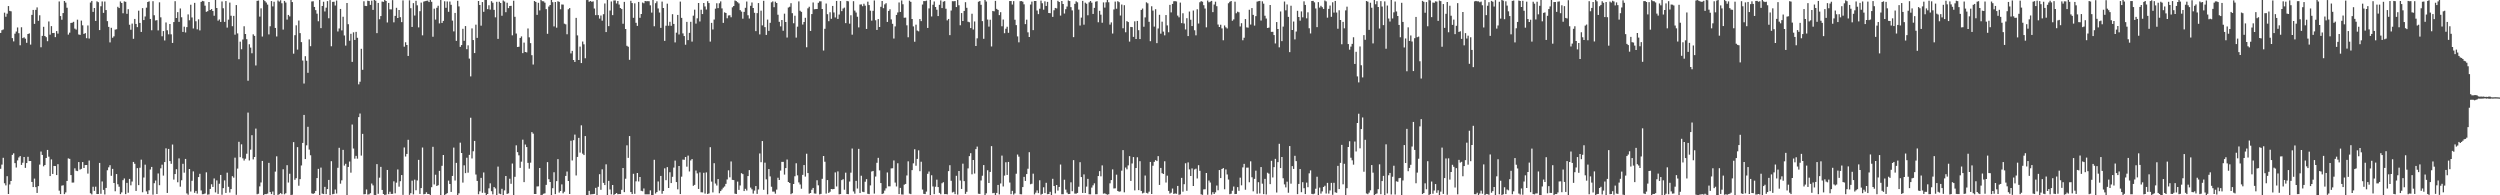 <?xml version="1.0" encoding="UTF-8"?>
<svg xmlns="http://www.w3.org/2000/svg" width="1920" height="150">
  <path d="M0 25.275h1v104.351H0zM1 23.172h1v103.247H1zM2 22.613h1v98.591H2zM3 9.718h1v131.017H3zM4 12.868h1v129.542H4zM5 10.497h1v124.846H5zM6 4.635h1v144.362H6zM7 8.367h1v133.292H7zM8 8.683h1v130.305H8zM9 29.287h1v89.639H9zM10 31.803h1v85.976H10zM11 25.837h1v99.465H11zM12 24.221h1v104.430H12zM13 21.106h1v102.102H13zM14 25.485h1v95.426H14zM15 34.741h1v85.114H15zM16 20.931h1v105.722H16zM17 29.289h1v95.697H17zM18 28.647h1v91.922H18zM19 29.697h1v99.219H19zM20 32.879h1v92.355H20zM21 26.090h1v94.313H21zM22 25.630h1v98.055H22zM23 34.277h1v89.346H23zM24 11.428h1v128.318H24zM25 7.604h1v136.084H25zM26 18.309h1v118.845H26zM27 7.593h1v136.119H27zM28 5.688h1v142.465H28zM29 15.958h1v127.002H29zM30 11.706h1v114.731H30zM31 36.319h1v80.066H31zM32 27.524h1v91.440H32zM33 20.604h1v107.144H33zM34 27.645h1v99.066H34zM35 28.545h1v92.820H35zM36 31.619h1v83.545H36zM37 16.505h1v103.826H37zM38 26.630h1v108.588H38zM39 20.087h1v102.350H39zM40 25.390h1v108.167H40zM41 25.276h1v102.173H41zM42 28.528h1v99.027H42zM43 23.855h1v110.596H43zM44 25.828h1v100.266H44zM45 1.128h1v145.284H45zM46 12.339h1v136.709H46zM47 15.138h1v127.447H47zM48 10.038h1v132.253H48zM49 0.755h1v148.333H49zM50 1.989h1v145.749H50zM51 5.951h1v133.001H51zM52 26.593h1v95.063H52zM53 25.100h1v96.924H53zM54 17.620h1v116.818H54zM55 17.429h1v122.832H55zM56 16.736h1v123.447H56zM57 21.975h1v107.298H57zM58 22.743h1v108.367H58zM59 15.097h1v116.313H59zM60 26.456h1v98.032H60zM61 26.753h1v103.478H61zM62 15.836h1v113.837H62zM63 19.468h1v104.997H63zM64 26.083h1v102.948H64zM65 25.441h1v101.306H65zM66 29.347h1v97.366H66zM67 19.571h1v113.760H67zM68 29.594h1v93.718H68zM69 1.968h1v146.454H69zM70 0.733h1v148.550H70zM71 9.129h1v134.264H71zM72 6.121h1v140.448H72zM73 16.056h1v127.324H73zM74 1.031h1v147.986H74zM75 1.682h1v147.301H75zM76 23.112h1v102.034H76zM77 4.821h1v144.013H77zM78 1.125h1v138.243H78zM79 9.906h1v135.937H79zM80 1.163h1v148.166H80zM81 7.731h1v136.624H81zM82 16.238h1v114.530H82zM83 20.650h1v107.869H83zM84 32.548h1v94.332H84zM85 21.368h1v113.645H85zM86 28.957h1v100.713H86zM87 27.905h1v112.615H87zM88 22.748h1v124.159H88zM89 22.485h1v111.210H89zM90 5.216h1v136.285H90zM91 6.194h1v137.239H91zM92 1.132h1v147.962H92zM93 2.311h1v145.471H93zM94 10.208h1v128.180H94zM95 1.091h1v135.983H95zM96 1.364h1v147.712H96zM97 10.593h1v129.873H97zM98 7.069h1v140.952H98zM99 19.009h1v118.387H99zM100 22.847h1v119.487H100zM101 18.115h1v121.311H101zM102 29.812h1v94.577H102zM103 14.522h1v111.265H103zM104 18.405h1v128.252H104zM105 20.842h1v108.308H105zM106 8.187h1v134.004H106zM107 17.612h1v111.219H107zM108 24.521h1v98.107H108zM109 6.265h1v141.416H109zM110 15.419h1v120.918H110zM111 12.631h1v113.816H111zM112 5.896h1v141.105H112zM113 1.530h1v147.530H113zM114 1.038h1v145.064H114zM115 14.561h1v115.660H115zM116 23.253h1v104.934H116zM117 0.908h1v148.598H117zM118 11.721h1v129.001H118zM119 15.706h1v122.943H119zM120 15.455h1v133.544H120zM121 23.369h1v109.853H121zM122 1.805h1v140.413H122zM123 13.327h1v115.956H123zM124 27.858h1v98.614H124zM125 23.882h1v110.997H125zM126 31.065h1v93.415H126zM127 17.258h1v96.677H127zM128 23.239h1v124.937H128zM129 26.371h1v87.986H129zM130 18.441h1v105.236H130zM131 26.367h1v99.422H131zM132 32.960h1v78.060H132zM133 16.922h1v121.022H133zM134 0.896h1v132.780H134zM135 13.844h1v116.084H135zM136 9.321h1v130.634H136zM137 16.814h1v104.811H137zM138 6.518h1v136.844H138zM139 13.283h1v125.164H139zM140 24.535h1v101.258H140zM141 20.493h1v112.095H141zM142 24.934h1v97.105H142zM143 20.860h1v127.666H143zM144 11.051h1v138.507H144zM145 15.576h1v114.201H145zM146 3.626h1v143.484H146zM147 13.410h1v125.470H147zM148 21.859h1v109.784H148zM149 2.205h1v145.849H149zM150 16.353h1v130.304H150zM151 22.551h1v126.148H151zM152 14.837h1v121.136H152zM153 23.341h1v110.118H153zM154 1.466h1v144.832H154zM155 0.662h1v148.526H155zM156 0.954h1v148.154H156zM157 4.374h1v144.206H157zM158 9.064h1v123.277H158zM159 8.603h1v140.917H159zM160 1.550h1v147.726H160zM161 7.675h1v137.425H161zM162 6.945h1v134.571H162zM163 8.438h1v135.150H163zM164 12.066h1v124.971H164zM165 -0.048h1v147.812H165zM166 6.142h1v132.383H166zM167 15.868h1v133.019H167zM168 14.930h1v126.179H168zM169 16.851h1v117.494H169zM170 1.143h1v148.427H170zM171 6.341h1v138.143H171zM172 16.773h1v121.753H172zM173 0.802h1v147.348H173zM174 21.212h1v111.411H174zM175 15.086h1v128.374H175zM176 1.998h1v145.894H176zM177 12.105h1v133.107H177zM178 20.114h1v115.230H178zM179 12.192h1v124.269H179zM180 26.643h1v94.444H180zM181 3.897h1v145.696H181zM182 25.652h1v103.840H182zM183 45.467h1v63.431H183zM184 31.985h1v88.754H184zM185 37.836h1v72.989H185zM186 30.358h1v91.220H186zM187 20.159h1v103.124H187zM188 26.094h1v95.790H188zM189 30.095h1v87.984H189zM190 62.011h1v24.477H190zM191 33.986h1v89.260H191zM192 36.537h1v78.425H192zM193 40.919h1v62.899H193zM194 26.377h1v96.035H194zM195 27.566h1v93.028H195zM196 50.288h1v48.493H196zM197 0.688h1v148.519H197zM198 0.435h1v148.366H198zM199 12.735h1v130.400H199zM200 6.401h1v133.747H200zM201 28.048h1v95.552H201zM202 -0.816h1v151.018H202zM203 0.876h1v148.152H203zM204 1.964h1v147.154H204zM205 3.512h1v145.176H205zM206 26.420h1v98.653H206zM207 20.158h1v127.357H207zM208 0.807h1v148.268H208zM209 4.938h1v142.182H209zM210 1.328h1v149.063H210zM211 21.466h1v110.319H211zM212 27.990h1v92.086H212zM213 0.333h1v149.382H213zM214 1.216h1v147.948H214zM215 0.209h1v148.051H215zM216 2.491h1v146.660H216zM217 22.755h1v107.239H217zM218 0.713h1v148.522H218zM219 1.958h1v146.472H219zM220 15.034h1v111.822H220zM221 11.464h1v128.741H221zM222 12.616h1v120.797H222zM223 -0.530h1v152.607H223zM224 1.592h1v147.985H224zM225 41.204h1v67.935H225zM226 27.030h1v111.042H226zM227 19.480h1v117.402H227zM228 38.081h1v74.900H228zM229 15.767h1v126.889H229zM230 25.446h1v112.129H230zM231 32.356h1v94.714H231zM232 46.475h1v63.294H232zM233 64.131h1v24.160H233zM234 43.185h1v78.955H234zM235 46.630h1v64.981H235zM236 55.916h1v41.451H236zM237 30.253h1v84.656H237zM238 35.456h1v83.766H238zM239 1.105h1v147.426H239zM240 0.963h1v147.982H240zM241 5.309h1v143.082H241zM242 7.770h1v138.843H242zM243 10.488h1v126.272H243zM244 16.307h1v113.390H244zM245 -0.449h1v152.471H245zM246 21.624h1v107.076H246zM247 4.608h1v144.055H247zM248 1.314h1v147.710H248zM249 8.804h1v134.714H249zM250 5.883h1v143.191H250zM251 0.878h1v144.322H251zM252 14.008h1v124.156H252zM253 0.093h1v149.850H253zM254 35.525h1v88.268H254zM255 1.423h1v147.784H255zM256 1.307h1v147.571H256zM257 4.225h1v141.360H257zM258 0.414h1v148.200H258zM259 24.167h1v104.722H259zM260 21.865h1v91.622H260zM261 6.875h1v134.189H261zM262 23.348h1v115.141H262zM263 12.875h1v102.207H263zM264 27.237h1v99.970H264zM265 35.020h1v90.794H265zM266 2.289h1v147.591H266zM267 18.568h1v109.621H267zM268 31.286h1v92.792H268zM269 25.978h1v106.620H269zM270 47.514h1v48.108H270zM271 24.842h1v89.241H271zM272 30.690h1v91.153H272zM273 24.475h1v95.233H273zM274 29.013h1v92.856H274zM275 64.773h1v25.206H275zM276 62.797h1v24.413H276zM277 37.485h1v82.005H277zM278 53.620h1v49.175H278zM279 0.991h1v148.262H279zM280 4.529h1v144.588H280zM281 4.672h1v140.851H281zM282 0.566h1v148.873H282zM283 0.832h1v148.418H283zM284 3.750h1v144.608H284zM285 0.498h1v140.479H285zM286 7.561h1v134.850H286zM287 -0.337h1v150.041H287zM288 0.496h1v149.767H288zM289 25.422h1v100.637H289zM290 2.259h1v146.556H290zM291 14.781h1v121.674H291zM292 12.355h1v115.822H292zM293 1.193h1v144.657H293zM294 1.454h1v147.519H294zM295 -0.274h1v150.374H295zM296 0.747h1v148.688H296zM297 17.237h1v113.297H297zM298 2.258h1v146.842H298zM299 7.156h1v140.094H299zM300 7.217h1v141.721H300zM301 0.116h1v148.779H301zM302 17.157h1v122.096H302zM303 12.201h1v136.302H303zM304 6.004h1v134.260H304zM305 13.840h1v116.295H305zM306 7.685h1v135.653H306zM307 13.211h1v125.952H307zM308 17.013h1v117.419H308zM309 0.284h1v149.388H309zM310 35.859h1v77.415H310zM311 32.475h1v87.738H311zM312 34.572h1v83.667H312zM313 42.949h1v64.401H313zM314 0.248h1v149.408H314zM315 6.303h1v142.084H315zM316 20.689h1v118.071H316zM317 2.410h1v146.878H317zM318 11.903h1v126.082H318zM319 0.611h1v145.499H319zM320 4.108h1v134.506H320zM321 21.038h1v101.726H321zM322 8.585h1v140.341H322zM323 1.977h1v142.465H323zM324 27.149h1v86.152H324zM325 1.236h1v147.995H325zM326 0.886h1v148.077H326zM327 0.611h1v147.058H327zM328 0.450h1v148.512H328zM329 1.608h1v147.381H329zM330 -0.646h1v150.965H330zM331 1.367h1v142.395H331zM332 28.191h1v84.571H332zM333 6.657h1v134.997H333zM334 15.050h1v119.120H334zM335 6.008h1v136.841H335zM336 4.390h1v137.852H336zM337 17.978h1v113.246H337zM338 -0.140h1v150.049H338zM339 17.617h1v109.740H339zM340 16.039h1v102.995H340zM341 0.956h1v149.181H341zM342 5.989h1v143.112H342zM343 1.115h1v147.207H343zM344 9.053h1v129.637H344zM345 1.196h1v140.115H345zM346 3.677h1v143.719H346zM347 15.800h1v119.326H347zM348 24.096h1v89.239H348zM349 9.932h1v128.696H349zM350 31.364h1v93.730H350zM351 0.623h1v150.108H351zM352 4.916h1v143.574H352zM353 35.999h1v73.592H353zM354 34.605h1v82.883H354zM355 22.110h1v118.127H355zM356 31.312h1v95.670H356zM357 20.025h1v112.932H357zM358 37.802h1v83.327H358zM359 34.823h1v97.805H359zM360 45.002h1v73.927H360zM361 58.659h1v31.770H361zM362 21.831h1v99.879H362zM363 30.795h1v85.355H363zM364 40.734h1v67.515H364zM365 18.962h1v115.059H365zM366 29.074h1v109.863H366zM367 0.791h1v148.399H367zM368 3.820h1v143.132H368zM369 19.707h1v116.883H369zM370 1.593h1v146.483H370zM371 9.085h1v123.350H371zM372 -0.172h1v148.224H372zM373 -0.639h1v151.136H373zM374 7.028h1v141.949H374zM375 4.059h1v140.559H375zM376 7.359h1v133.448H376zM377 0.923h1v145.943H377zM378 2.124h1v147.155H378zM379 7.588h1v136.067H379zM380 13.326h1v131.436H380zM381 1.376h1v149.031H381zM382 29.825h1v98.129H382zM383 1.349h1v147.335H383zM384 2.291h1v146.866H384zM385 12.067h1v132.951H385zM386 0.349h1v149.927H386zM387 1.201h1v145.046H387zM388 9.375h1v125.797H388zM389 2.093h1v146.849H389zM390 6.268h1v142.221H390zM391 4.618h1v132.668H391zM392 4.458h1v136.725H392zM393 27.137h1v98.456H393zM394 0.586h1v151.440H394zM395 12.910h1v122.886H395zM396 25.768h1v85.827H396zM397 36.115h1v80.704H397zM398 35.906h1v83.404H398zM399 29.121h1v99.777H399zM400 27.948h1v96.191H400zM401 40.826h1v66.428H401zM402 32.700h1v107.157H402zM403 39.914h1v71.111H403zM404 40.240h1v72.692H404zM405 21.870h1v103.227H405zM406 28.674h1v100.838H406zM407 33.114h1v91.819H407zM408 42.400h1v59.096H408zM409 49.551h1v53.090H409zM410 0.746h1v148.253H410zM411 1.491h1v147.482H411zM412 11.408h1v131.778H412zM413 2.164h1v140.917H413zM414 7.992h1v121.035H414zM415 -0.742h1v152.017H415zM416 0.942h1v148.687H416zM417 1.035h1v147.759H417zM418 2.044h1v146.449H418zM419 6.993h1v134.990H419zM420 25.966h1v98.567H420zM421 5.020h1v132.612H421zM422 3.854h1v135.944H422zM423 -1.726h1v152.574H423zM424 1.688h1v142.841H424zM425 20.294h1v112.011H425zM426 1.548h1v147.559H426zM427 21.235h1v117.878H427zM428 0.976h1v121.249H428zM429 1.445h1v146.494H429zM430 7.111h1v139.598H430zM431 3.425h1v138.205H431zM432 3.512h1v144.990H432zM433 18.186h1v129.053H433zM434 18.678h1v116.457H434zM435 26.295h1v105.441H435zM436 7.108h1v131.911H436zM437 6.187h1v142.824H437zM438 41.026h1v67.040H438zM439 39.091h1v84.158H439zM440 46.080h1v61.607H440zM441 47.563h1v55.810H441zM442 13.710h1v121.036H442zM443 27.194h1v93.334H443zM444 46.071h1v59.825H444zM445 35.805h1v81.415H445zM446 48.425h1v47.846H446zM447 31.887h1v86.128H447zM448 34.061h1v85.025H448zM449 44.744h1v59.733H449zM450 0.042h1v150.033H450zM451 -0.394h1v150.544H451zM452 1.339h1v145.238H452zM453 0.759h1v148.597H453zM454 1.361h1v147.850H454zM455 1.074h1v148.039H455zM456 6.532h1v142.370H456zM457 11.610h1v132.689H457zM458 -0.147h1v150.718H458zM459 11.642h1v131.835H459zM460 14.274h1v119.488H460zM461 11.924h1v133.828H461zM462 15.870h1v114.181H462zM463 10.887h1v129.548H463zM464 2.674h1v139.454H464zM465 24.630h1v101.590H465zM466 -0.111h1v150.529H466zM467 20.087h1v118.822H467zM468 8.105h1v137.397H468zM469 1.123h1v148.190H469zM470 11.627h1v130.428H470zM471 0.340h1v149.336H471zM472 0.295h1v148.706H472zM473 2.647h1v145.575H473zM474 0.765h1v148.424H474zM475 3.465h1v145.572H475zM476 6.161h1v142.874H476zM477 6.938h1v138.813H477zM478 18.237h1v110.800H478zM479 1.422h1v146.113H479zM480 22.276h1v114.993H480zM481 35.177h1v76.438H481zM482 35.882h1v85.354H482zM483 45.916h1v58.562H483zM484 0.622h1v146.868H484zM485 2.332h1v146.715H485zM486 13.668h1v119.791H486zM487 2.558h1v146.284H487zM488 17.530h1v121.723H488zM489 19.872h1v112.997H489zM490 1.495h1v137.860H490zM491 13.688h1v122.259H491zM492 10.775h1v135.764H492zM493 1.964h1v144.923H493zM494 2.528h1v142.189H494zM495 0.779h1v148.449H495zM496 0.980h1v148.273H496zM497 0.851h1v148.411H497zM498 0.994h1v148.231H498zM499 4.085h1v142.153H499zM500 9.678h1v140.956H500zM501 -0.469h1v150.221H501zM502 20.168h1v102.569H502zM503 2.473h1v146.143H503zM504 1.027h1v146.466H504zM505 6.497h1v132.878H505zM506 9.652h1v136.713H506zM507 21.388h1v113.723H507zM508 1.231h1v147.554H508zM509 6.161h1v140.524H509zM510 31.408h1v97.867H510zM511 19.760h1v118.614H511zM512 2.838h1v125.533H512zM513 19.739h1v124.632H513zM514 16.718h1v115.606H514zM515 19.835h1v120.775H515zM516 10.926h1v124.835H516zM517 18.372h1v110.358H517zM518 32.537h1v90.779H518zM519 25.079h1v114.764H519zM520 11.465h1v133.948H520zM521 26.460h1v101.024H521zM522 1.244h1v147.777H522zM523 13.718h1v121.972H523zM524 25.669h1v96.893H524zM525 27.681h1v95.021H525zM526 34.376h1v86.210H526zM527 16.770h1v111.228H527zM528 30.815h1v88.703H528zM529 25.245h1v106.415H529zM530 16.722h1v106.518H530zM531 31.945h1v90.211H531zM532 12.043h1v130.639H532zM533 7.450h1v134.536H533zM534 18.128h1v112.837H534zM535 14.054h1v119.107H535zM536 2.280h1v142.828H536zM537 16.496h1v115.931H537zM538 7.483h1v140.170H538zM539 10.817h1v136.950H539zM540 2.286h1v130.416H540zM541 4.973h1v143.703H541zM542 7.298h1v125.125H542zM543 0.920h1v148.077H543zM544 2.332h1v146.218H544zM545 31.965h1v81.088H545zM546 17.539h1v121.955H546zM547 22.619h1v125.155H547zM548 15.003h1v110.337H548zM549 6.680h1v134.270H549zM550 2.530h1v139.972H550zM551 6.271h1v131.278H551zM552 2.533h1v145.908H552zM553 1.085h1v145.676H553zM554 6.456h1v139.029H554zM555 17.577h1v126.564H555zM556 9.448h1v133.754H556zM557 9.982h1v131.248H557zM558 14.052h1v123.789H558zM559 11.876h1v118.941H559zM560 11.709h1v124.499H560zM561 13.262h1v110.765H561zM562 5.652h1v132.506H562zM563 4.614h1v133.677H563zM564 0.342h1v148.388H564zM565 0.880h1v148.136H565zM566 1.695h1v137.761H566zM567 2.585h1v143.243H567zM568 7.795h1v134.651H568zM569 8.901h1v124.112H569zM570 14.312h1v119.444H570zM571 9.098h1v137.651H571zM572 5.993h1v138.995H572zM573 1.202h1v145.113H573zM574 11.744h1v123.482H574zM575 14.237h1v116.434H575zM576 4.470h1v139.625H576zM577 1.893h1v143.524H577zM578 6.158h1v142.527H578zM579 9.848h1v136.517H579zM580 23.910h1v119.009H580zM581 10.079h1v138.791H581zM582 2.342h1v143.142H582zM583 26.402h1v91.465H583zM584 8.190h1v116.397H584zM585 19.491h1v88.860H585zM586 0.625h1v145.165H586zM587 20.814h1v104.130H587zM588 26.805h1v110.938H588zM589 15.056h1v134.166H589zM590 23.686h1v106.164H590zM591 17.503h1v117.951H591zM592 1.789h1v141.645H592zM593 1.060h1v146.066H593zM594 5.514h1v141.613H594zM595 1.298h1v147.446H595zM596 2.321h1v143.298H596zM597 11.297h1v125.186H597zM598 16.738h1v121.525H598zM599 20.284h1v110.721H599zM600 15.346h1v108.981H600zM601 23.599h1v100.704H601zM602 10.486h1v123.593H602zM603 16.920h1v112.178H603zM604 28.851h1v93.661H604zM605 5.789h1v133.977H605zM606 5.157h1v135.411H606zM607 2.440h1v146.701H607zM608 10.128h1v138.271H608zM609 17.878h1v123.420H609zM610 12.087h1v123.262H610zM611 28.856h1v96.521H611zM612 20.481h1v114.158H612zM613 1.076h1v138.999H613zM614 8.259h1v133.417H614zM615 9.119h1v135.816H615zM616 18.851h1v115.431H616zM617 16.919h1v109.859H617zM618 13.651h1v121.964H618zM619 36.302h1v81.756H619zM620 6.411h1v126.510H620zM621 5.192h1v143.529H621zM622 23.742h1v124.467H622zM623 10.812h1v134.890H623zM624 1.870h1v142.455H624zM625 7.101h1v141.473H625zM626 6.970h1v141.762H626zM627 6.914h1v131.520H627zM628 2.153h1v140.189H628zM629 1.048h1v148.228H629zM630 1.010h1v147.891H630zM631 6.927h1v130.411H631zM632 38.794h1v81.035H632zM633 22.106h1v102.113H633zM634 2.726h1v145.969H634zM635 10.925h1v127.344H635zM636 16.262h1v131.890H636zM637 9.416h1v137.856H637zM638 14.421h1v130.743H638zM639 4.561h1v140.787H639zM640 9.549h1v135.621H640zM641 13.403h1v119.016H641zM642 0.697h1v142.515H642zM643 14.537h1v117.086H643zM644 11.188h1v138.037H644zM645 0.825h1v148.232H645zM646 8.525h1v129.802H646zM647 6.541h1v131.109H647zM648 5.825h1v139.879H648zM649 17.781h1v114.813H649zM650 0.713h1v148.281H650zM651 1.044h1v148.085H651zM652 18.179h1v121.217H652zM653 11.705h1v120.880H653zM654 26.603h1v87.484H654zM655 0.940h1v146.110H655zM656 8.143h1v140.570H656zM657 9.631h1v129.255H657zM658 12.848h1v131.925H658zM659 21.020h1v93.320H659zM660 3.487h1v144.777H660zM661 3.372h1v131.608H661zM662 4.766h1v142.466H662zM663 2.876h1v144.698H663zM664 4.369h1v135.225H664zM665 22.231h1v115.355H665zM666 1.271h1v147.548H666zM667 3.873h1v145.245H667zM668 8.176h1v134.202H668zM669 15.889h1v115.867H669zM670 8.318h1v122.948H670zM671 0.359h1v148.324H671zM672 15.587h1v119.977H672zM673 22.980h1v102.037H673zM674 14.644h1v106.573H674zM675 20.755h1v110.098H675zM676 5.207h1v135.411H676zM677 0.780h1v148.283H677zM678 6.276h1v142.261H678zM679 3.403h1v142.994H679zM680 2.454h1v142.205H680zM681 16.869h1v115.601H681zM682 8.377h1v134.735H682zM683 7.135h1v135.956H683zM684 14.912h1v114.434H684zM685 18.292h1v110.959H685zM686 29.586h1v93.626H686zM687 20.274h1v119.974H687zM688 11.484h1v131.735H688zM689 9.591h1v115.783H689zM690 1.908h1v147.156H690zM691 9.154h1v135.118H691zM692 0.340h1v149.033H692zM693 3.281h1v146.192H693zM694 13.635h1v128.180H694zM695 13.539h1v127.733H695zM696 19.432h1v115.345H696zM697 28.597h1v95.314H697zM698 0.532h1v148.164H698zM699 1.427h1v147.659H699zM700 14.575h1v116.086H700zM701 20.254h1v105.172H701zM702 32.062h1v82.564H702zM703 18.965h1v108.335H703zM704 23.509h1v98.527H704zM705 24.081h1v91.396H705zM706 14.635h1v116.857H706zM707 16.218h1v107.984H707zM708 3.493h1v142.064H708zM709 0.817h1v148.078H709zM710 0.873h1v148.240H710zM711 0.484h1v146.658H711zM712 21.478h1v111.981H712zM713 6.456h1v125.288H713zM714 -0.412h1v150.219H714zM715 12.650h1v121.941H715zM716 3.645h1v139.542H716zM717 1.104h1v148.005H717zM718 5.369h1v138.057H718zM719 7.474h1v130.509H719zM720 12.326h1v131.343H720zM721 3.677h1v144.429H721zM722 0.306h1v148.885H722zM723 6.220h1v134.516H723zM724 1.265h1v138.659H724zM725 0.869h1v148.204H725zM726 6.702h1v142.333H726zM727 15.683h1v133.591H727zM728 14.562h1v116.855H728zM729 26.986h1v99.913H729zM730 8.074h1v130.758H730zM731 0.946h1v146.891H731zM732 0.994h1v146.286H732zM733 0.801h1v148.275H733zM734 5.443h1v129.591H734zM735 0.017h1v149.446H735zM736 4.037h1v127.278H736zM737 19.382h1v119.282H737zM738 10.029h1v135.065H738zM739 16.113h1v109.597H739zM740 8.377h1v130.742H740zM741 1.692h1v147.220H741zM742 6.006h1v141.302H742zM743 16.701h1v112.608H743zM744 17.109h1v102.796H744zM745 21.558h1v96.103H745zM746 10.567h1v123.345H746zM747 22.689h1v100.180H747zM748 16.470h1v116.797H748zM749 35.341h1v79.175H749zM750 29.441h1v83.140H750zM751 1.333h1v147.451H751zM752 0.828h1v148.100H752zM753 3.704h1v134.915H753zM754 16.243h1v118.699H754zM755 29.806h1v96.984H755zM756 -0.798h1v151.833H756zM757 1.165h1v147.305H757zM758 14.996h1v115.775H758zM759 20.417h1v120.131H759zM760 15.178h1v116.860H760zM761 35.697h1v76.557H761zM762 8.407h1v139.963H762zM763 8.725h1v139.383H763zM764 0.659h1v150.082H764zM765 6.823h1v141.345H765zM766 7.653h1v134.373H766zM767 11.610h1v137.678H767zM768 9.368h1v131.527H768zM769 20.193h1v99.312H769zM770 14.975h1v128.213H770zM771 25.479h1v109.361H771zM772 22.048h1v102.553H772zM773 20.551h1v113.784H773zM774 25.193h1v99.168H774zM775 0.835h1v139.327H775zM776 0.796h1v148.334H776zM777 3.505h1v143.076H777zM778 0.883h1v148.555H778zM779 15.153h1v133.397H779zM780 19.325h1v114.123H780zM781 27.959h1v90.707H781zM782 32.536h1v87.808H782zM783 0.921h1v148.212H783zM784 0.826h1v148.434H784zM785 1.272h1v142.392H785zM786 3.331h1v132.489H786zM787 18.559h1v120.404H787zM788 15.082h1v118.597H788zM789 24.855h1v104.737H789zM790 28.425h1v88.454H790zM791 3.505h1v137.988H791zM792 1.226h1v139.861H792zM793 23.124h1v110.271H793zM794 0.751h1v148.548H794zM795 0.768h1v147.207H795zM796 8.085h1v138.149H796zM797 10.851h1v137.490H797zM798 6.698h1v131.759H798zM799 0.442h1v149.063H799zM800 2.529h1v146.383H800zM801 7.417h1v136.396H801zM802 1.048h1v147.276H802zM803 4.572h1v135.825H803zM804 1.457h1v147.698H804zM805 9.992h1v138.980H805zM806 10.120h1v137.174H806zM807 -0.639h1v152.778H807zM808 12.934h1v124.379H808zM809 7.864h1v134.976H809zM810 6.068h1v142.449H810zM811 6.471h1v135.612H811zM812 0.595h1v145.789H812zM813 1.531h1v142.022H813zM814 11.976h1v114.404H814zM815 0.759h1v148.431H815zM816 3.073h1v146.134H816zM817 10.403h1v127.651H817zM818 7.042h1v138.590H818zM819 5.022h1v142.901H819zM820 0.336h1v148.696H820zM821 0.818h1v148.116H821zM822 5.495h1v134.544H822zM823 8.006h1v138.833H823zM824 28.516h1v94.490H824zM825 2.980h1v145.728H825zM826 1.005h1v147.717H826zM827 1.771h1v146.405H827zM828 7.377h1v136.012H828zM829 19.593h1v104.995H829zM830 13.493h1v122.509H830zM831 0.672h1v147.496H831zM832 18.921h1v114.993H832zM833 2.064h1v146.160H833zM834 2.846h1v140.483H834zM835 11.743h1v125.630H835zM836 1.789h1v147.421H836zM837 0.752h1v148.517H837zM838 2.066h1v142.019H838zM839 10.687h1v131.640H839zM840 6.040h1v134.739H840zM841 1.265h1v147.920H841zM842 0.923h1v148.226H842zM843 17.088h1v118.121H843zM844 8.293h1v123.142H844zM845 11.243h1v124.196H845zM846 17.481h1v109.565H846zM847 1.864h1v146.895H847zM848 5.821h1v142.645H848zM849 1.774h1v147.345H849zM850 -0.419h1v149.964H850zM851 1.744h1v147.472H851zM852 18.872h1v121.919H852zM853 17.181h1v121.121H853zM854 25.752h1v104.360H854zM855 7.276h1v137.447H855zM856 1.214h1v143.427H856zM857 6.703h1v127.444H857zM858 0.940h1v145.760H858zM859 1.713h1v145.563H859zM860 11.912h1v135.061H860zM861 3.481h1v127.583H861zM862 21.684h1v93.601H862zM863 3.984h1v143.729H863zM864 24.772h1v103.897H864zM865 16.217h1v113.841H865zM866 16.925h1v110.100H866zM867 31.968h1v87.950H867zM868 20.685h1v118.288H868zM869 20.821h1v104.744H869zM870 28.306h1v92.346H870zM871 16.367h1v129.880H871zM872 29.946h1v99.084H872zM873 16.057h1v104.749H873zM874 23.215h1v122.786H874zM875 30.016h1v93.766H875zM876 7.636h1v139.019H876zM877 6.551h1v142.003H877zM878 20.511h1v127.507H878zM879 13.355h1v121.478H879zM880 1.780h1v146.319H880zM881 2.541h1v146.048H881zM882 16.745h1v130.461H882zM883 31.640h1v92.732H883zM884 4.800h1v144.204H884zM885 8.160h1v119.107H885zM886 20.419h1v103.874H886zM887 7.086h1v115.903H887zM888 33.102h1v90.572H888zM889 21.853h1v98.048H889zM890 11.351h1v130.653H890zM891 25.871h1v103.077H891zM892 16.651h1v116.360H892zM893 24.275h1v109.371H893zM894 27.135h1v96.737H894zM895 11.572h1v128.627H895zM896 19.502h1v115.391H896zM897 24.771h1v121.804H897zM898 3.758h1v144.928H898zM899 9.544h1v138.420H899zM900 3.021h1v141.761H900zM901 0.993h1v147.973H901zM902 0.880h1v147.626H902zM903 1.134h1v147.687H903zM904 11.993h1v130.780H904zM905 13.299h1v136.318H905zM906 2.015h1v147.270H906zM907 17.766h1v118.844H907zM908 10.192h1v137.034H908zM909 18.095h1v123.366H909zM910 22.621h1v102.767H910zM911 13.967h1v132.592H911zM912 27.702h1v97.009H912zM913 8.877h1v121.200H913zM914 15.154h1v120.010H914zM915 20.038h1v109.272H915zM916 8.099h1v134.756H916zM917 23.241h1v106.932H917zM918 27.112h1v102.447H918zM919 7.110h1v129.943H919zM920 18.059h1v108.820H920zM921 1.724h1v129.462H921zM922 0.877h1v148.361H922zM923 1.341h1v148.318H923zM924 4.005h1v141.463H924zM925 6.546h1v138.827H925zM926 21.002h1v111.854H926zM927 0.414h1v149.167H927zM928 1.736h1v136.923H928zM929 1.208h1v138.989H929zM930 0.663h1v148.778H930zM931 9.317h1v138.273H931zM932 3.476h1v145.516H932zM933 1.257h1v146.464H933zM934 4.749h1v137.728H934zM935 18.822h1v127.309H935zM936 20.719h1v109.884H936zM937 18.971h1v117.807H937zM938 21.818h1v107.973H938zM939 30.910h1v98.150H939zM940 19.576h1v125.791H940zM941 20.985h1v109.161H941zM942 21.862h1v112.146H942zM943 2.532h1v135.361H943zM944 1.392h1v147.733H944zM945 0.748h1v148.054H945zM946 15.900h1v130.579H946zM947 14.907h1v128.371H947zM948 1.261h1v147.778H948zM949 10.194h1v138.762H949zM950 8.943h1v134.783H950zM951 9.426h1v137.114H951zM952 20.338h1v116.108H952zM953 17.841h1v124.505H953zM954 30.938h1v97.600H954zM955 28.987h1v96.861H955zM956 14.621h1v131.092H956zM957 21.018h1v107.751H957zM958 21.226h1v107.482H958zM959 7.473h1v132.504H959zM960 18.849h1v105.063H960zM961 6.206h1v129.940H961zM962 11.413h1v135.527H962zM963 19.679h1v117.711H963zM964 12.386h1v118.677H964zM965 1.219h1v147.582H965zM966 0.897h1v139.024H966zM967 0.731h1v147.850H967zM968 15.793h1v112.503H968zM969 1.041h1v140.001H969zM970 2.796h1v146.295H970zM971 12.076h1v125.306H971zM972 14.222h1v135.105H972zM973 21.507h1v111.167H973zM974 21.177h1v112.179H974zM975 3.859h1v137.531H975zM976 24.471h1v99.027H976zM977 24.430h1v111.873H977zM978 26.956h1v101.378H978zM979 33.362h1v88.625H979zM980 16.958h1v130.904H980zM981 22.255h1v102.247H981zM982 36.331h1v74.130H982zM983 8.820h1v120.273H983zM984 31.583h1v88.978H984zM985 20.435h1v116.482H985zM986 1.181h1v140.440H986zM987 7.943h1v135.958H987zM988 3.426h1v136.081H988zM989 12.975h1v135.058H989zM990 40.049h1v72.128H990zM991 4.412h1v136.661H991zM992 23.043h1v104.526H992zM993 16.525h1v113.198H993zM994 30.248h1v89.416H994zM995 24.194h1v99.569H995zM996 8.314h1v140.791H996zM997 13.060h1v128.192H997zM998 15.851h1v113.967H998zM999 8.767h1v138.856H999zM1000 13.322h1v126.620H1000zM1001 1.030h1v143.508H1001zM1002 3.776h1v145.251H1002zM1003 14.082h1v126.162H1003zM1004 9.485h1v134.307H1004zM1005 21.694h1v111.409H1005zM1006 25.689h1v105.201H1006zM1007 0.780h1v148.129H1007zM1008 0.651h1v148.550H1008zM1009 1.810h1v146.857H1009zM1010 6.477h1v138.477H1010zM1011 20.836h1v114.915H1011zM1012 1.637h1v148.614H1012zM1013 5.856h1v138.232H1013zM1014 4.445h1v144.257H1014zM1015 5.515h1v141.502H1015zM1016 6.847h1v136.775H1016zM1017 0.381h1v142.269H1017zM1018 1.093h1v147.532H1018zM1019 13.549h1v126.913H1019zM1020 6.807h1v141.892H1020zM1021 4.253h1v142.033H1021zM1022 12.893h1v127.540H1022zM1023 1.718h1v147.867H1023zM1024 9.675h1v130.696H1024zM1025 0.696h1v147.025H1025zM1026 9.600h1v138.475H1026zM1027 22.075h1v105.327H1027zM1028 7.907h1v137.282H1028zM1029 15.358h1v109.702H1029zM1030 33.991h1v77.246H1030zM1031 16.778h1v124.805H1031zM1032 21.744h1v104.044H1032zM1033 7.974h1v142.551H1033zM1034 5.122h1v139.434H1034zM1035 33.834h1v79.067H1035zM1036 38.127h1v70.386H1036zM1037 35.800h1v85.351H1037zM1038 33.715h1v89.423H1038zM1039 28.612h1v97.840H1039zM1040 49.082h1v59.616H1040zM1041 39.786h1v76.529H1041zM1042 58.693h1v35.793H1042zM1043 63.257h1v24.068H1043zM1044 35.669h1v78.245H1044zM1045 50.117h1v48.982H1045zM1046 59.433h1v30.764H1046zM1047 26.981h1v104.928H1047zM1048 30.586h1v76.782H1048zM1049 0.774h1v147.796H1049zM1050 1.264h1v147.860H1050zM1051 22.930h1v124.987H1051zM1052 2.077h1v144.085H1052zM1053 5.933h1v120.822H1053zM1054 33.349h1v99.271H1054zM1055 -0.740h1v151.687H1055zM1056 3.287h1v145.819H1056zM1057 0.898h1v147.682H1057zM1058 5.382h1v139.915H1058zM1059 21.935h1v104.249H1059zM1060 0.882h1v148.245H1060zM1061 5.044h1v134.031H1061zM1062 19.277h1v115.793H1062zM1063 1.095h1v149.519H1063zM1064 37.433h1v73.409H1064zM1065 4.229h1v144.365H1065zM1066 14.227h1v120.391H1066zM1067 16.532h1v116.305H1067zM1068 0.017h1v149.357H1068zM1069 14.166h1v121.560H1069zM1070 9.464h1v117.810H1070zM1071 1.168h1v148.258H1071zM1072 8.811h1v130.438H1072zM1073 12.300h1v127.343H1073zM1074 19.172h1v117.689H1074zM1075 28.628h1v107.971H1075zM1076 2.128h1v150.805H1076zM1077 16.849h1v121.751H1077zM1078 36.432h1v74.999H1078zM1079 29.545h1v95.639H1079zM1080 54.730h1v44.240H1080zM1081 20.972h1v110.534H1081zM1082 31.415h1v97.579H1082zM1083 27.239h1v99.309H1083zM1084 31.894h1v80.631H1084zM1085 54.565h1v39.103H1085zM1086 29.323h1v85.838H1086zM1087 12.996h1v127.765H1087zM1088 28.561h1v103.992H1088zM1089 28.087h1v93.804H1089zM1090 47.070h1v49.999H1090zM1091 60.324h1v31.162H1091zM1092 0.682h1v148.385H1092zM1093 1.397h1v146.837H1093zM1094 9.779h1v131.014H1094zM1095 1.587h1v143.744H1095zM1096 20.163h1v103.655H1096zM1097 0.070h1v150.159H1097zM1098 0.286h1v148.800H1098zM1099 13.142h1v126.265H1099zM1100 1.934h1v146.834H1100zM1101 2.171h1v144.135H1101zM1102 1.022h1v140.323H1102zM1103 1.212h1v146.876H1103zM1104 16.025h1v130.122H1104zM1105 0.398h1v149.662H1105zM1106 0.862h1v146.354H1106zM1107 35.875h1v77.492H1107zM1108 3.145h1v145.780H1108zM1109 21.398h1v115.382H1109zM1110 10.624h1v111.067H1110zM1111 1.549h1v148.025H1111zM1112 24.766h1v96.827H1112zM1113 4.394h1v133.539H1113zM1114 12.109h1v120.003H1114zM1115 19.079h1v107.503H1115zM1116 15.030h1v113.074H1116zM1117 26.208h1v117.794H1117zM1118 19.813h1v109.296H1118zM1119 2.407h1v146.827H1119zM1120 24.535h1v98.259H1120zM1121 24.014h1v100.885H1121zM1122 29.826h1v94.424H1122zM1123 9.223h1v126.146H1123zM1124 34.835h1v92.681H1124zM1125 25.428h1v97.549H1125zM1126 29.618h1v79.940H1126zM1127 27.371h1v99.086H1127zM1128 48.976h1v51.446H1128zM1129 28.616h1v95.176H1129zM1130 38.332h1v73.014H1130zM1131 51.550h1v45.073H1131zM1132 1.064h1v148.096H1132zM1133 0.715h1v148.480H1133zM1134 1.016h1v147.020H1134zM1135 1.015h1v148.783H1135zM1136 1.736h1v146.886H1136zM1137 1.209h1v145.229H1137zM1138 4.025h1v144.762H1138zM1139 21.099h1v105.180H1139zM1140 -0.618h1v150.891H1140zM1141 11.627h1v137.319H1141zM1142 4.419h1v144.670H1142zM1143 1.704h1v147.910H1143zM1144 27.554h1v91.074H1144zM1145 0.664h1v147.373H1145zM1146 1.315h1v145.493H1146zM1147 5.034h1v138.599H1147zM1148 0.098h1v150.747H1148zM1149 21.970h1v113.442H1149zM1150 19.546h1v102.755H1150zM1151 1.311h1v147.902H1151zM1152 14.266h1v124.523H1152zM1153 -0.613h1v150.421H1153zM1154 0.489h1v148.717H1154zM1155 14.740h1v129.082H1155zM1156 1.008h1v148.051H1156zM1157 4.295h1v141.261H1157zM1158 8.695h1v137.503H1158zM1159 12.327h1v125.318H1159zM1160 26.379h1v104.821H1160zM1161 0.657h1v148.533H1161zM1162 0.415h1v146.543H1162zM1163 32.554h1v88.854H1163zM1164 21.693h1v104.828H1164zM1165 16.838h1v112.518H1165zM1166 0.400h1v148.224H1166zM1167 0.753h1v148.675H1167zM1168 5.370h1v139.370H1168zM1169 0.616h1v148.925H1169zM1170 8.265h1v131.173H1170zM1171 21.247h1v113.413H1171zM1172 1.265h1v143.098H1172zM1173 14.666h1v117.425H1173zM1174 16.901h1v107.956H1174zM1175 15.175h1v132.453H1175zM1176 31.927h1v82.195H1176zM1177 1.351h1v147.698H1177zM1178 2.820h1v146.458H1178zM1179 14.933h1v133.646H1179zM1180 1.323h1v147.210H1180zM1181 11.008h1v120.690H1181zM1182 4.434h1v145.612H1182zM1183 -0.415h1v151.090H1183zM1184 16.394h1v126.806H1184zM1185 9.871h1v128.005H1185zM1186 9.499h1v130.302H1186zM1187 30.694h1v90.016H1187zM1188 12.131h1v136.343H1188zM1189 6.988h1v135.970H1189zM1190 4.922h1v143.176H1190zM1191 -1.079h1v149.235H1191zM1192 33.529h1v93.358H1192zM1193 1.609h1v148.393H1193zM1194 1.535h1v147.509H1194zM1195 9.128h1v139.913H1195zM1196 1.266h1v146.551H1196zM1197 1.089h1v138.291H1197zM1198 10.143h1v129.106H1198zM1199 4.027h1v143.607H1199zM1200 16.712h1v113.514H1200zM1201 4.708h1v135.034H1201zM1202 13.797h1v133.609H1202zM1203 14.170h1v109.537H1203zM1204 0.166h1v150.457H1204zM1205 20.171h1v104.223H1205zM1206 35.706h1v80.659H1206zM1207 33.504h1v91.647H1207zM1208 22.133h1v118.290H1208zM1209 20.166h1v112.078H1209zM1210 31.512h1v97.088H1210zM1211 37.957h1v82.676H1211zM1212 33.023h1v99.665H1212zM1213 45.293h1v72.992H1213zM1214 24.764h1v97.506H1214zM1215 28.613h1v90.279H1215zM1216 30.739h1v80.826H1216zM1217 19.663h1v114.997H1217zM1218 18.823h1v119.921H1218zM1219 30.907h1v95.496H1219zM1220 0.929h1v148.273H1220zM1221 8.649h1v126.820H1221zM1222 6.110h1v134.144H1222zM1223 1.531h1v146.304H1223zM1224 31.840h1v99.770H1224zM1225 -0.542h1v151.430H1225zM1226 1.047h1v148.028H1226zM1227 11.463h1v137.477H1227zM1228 4.778h1v139.583H1228zM1229 3.765h1v139.678H1229zM1230 0.963h1v148.382H1230zM1231 2.161h1v144.217H1231zM1232 13.092h1v126.326H1232zM1233 1.527h1v148.613H1233zM1234 13.232h1v124.163H1234zM1235 35.061h1v80.263H1235zM1236 1.219h1v147.938H1236zM1237 1.944h1v147.038H1237zM1238 0.546h1v146.291H1238zM1239 1.146h1v148.430H1239zM1240 4.157h1v138.396H1240zM1241 1.823h1v146.801H1241zM1242 3.965h1v144.968H1242zM1243 15.041h1v125.204H1243zM1244 10.155h1v127.168H1244zM1245 5.738h1v126.048H1245zM1246 0.232h1v149.273H1246zM1247 2.134h1v150.164H1247zM1248 26.203h1v108.656H1248zM1249 33.700h1v86.172H1249zM1250 34.598h1v84.060H1250zM1251 39.669h1v76.510H1251zM1252 28.305h1v99.577H1252zM1253 32.432h1v88.981H1253zM1254 32.652h1v94.555H1254zM1255 35.018h1v104.860H1255zM1256 38.386h1v75.176H1256zM1257 25.321h1v100.796H1257zM1258 28.879h1v98.248H1258zM1259 35.545h1v93.503H1259zM1260 32.354h1v87.786H1260zM1261 47.446h1v51.096H1261zM1262 0.858h1v147.708H1262zM1263 0.841h1v148.200H1263zM1264 1.539h1v145.593H1264zM1265 11.058h1v129.943H1265zM1266 1.647h1v129.676H1266zM1267 22.773h1v108.355H1267zM1268 0.108h1v151.029H1268zM1269 0.855h1v148.063H1269zM1270 0.999h1v148.003H1270zM1271 1.871h1v146.520H1271zM1272 10.436h1v127.247H1272zM1273 11.972h1v121.358H1273zM1274 2.642h1v136.298H1274zM1275 4.083h1v131.881H1275zM1276 -1.561h1v152.195H1276zM1277 11.186h1v127.314H1277zM1278 7.678h1v142.112H1278zM1279 2.620h1v146.165H1279zM1280 21.769h1v106.761H1280zM1281 0.905h1v148.237H1281zM1282 7.325h1v133.085H1282zM1283 3.482h1v143.494H1283zM1284 3.594h1v145.122H1284zM1285 4.183h1v144.389H1285zM1286 19.603h1v123.756H1286zM1287 21.737h1v112.743H1287zM1288 31.875h1v105.242H1288zM1289 3.672h1v146.481H1289zM1290 17.439h1v129.879H1290zM1291 42.834h1v63.752H1291zM1292 32.480h1v92.305H1292zM1293 45.046h1v64.018H1293zM1294 30.972h1v90.443H1294zM1295 9.570h1v127.477H1295zM1296 39.849h1v69.937H1296zM1297 32.932h1v85.856H1297zM1298 51.461h1v49.978H1298zM1299 53.218h1v40.866H1299zM1300 34.936h1v88.127H1300zM1301 42.335h1v73.092H1301zM1302 0.435h1v149.055H1302zM1303 -0.458h1v150.505H1303zM1304 0.463h1v149.645H1304zM1305 0.901h1v148.573H1305zM1306 1.384h1v147.907H1306zM1307 1.275h1v147.861H1307zM1308 0.637h1v148.849H1308zM1309 8.361h1v140.407H1309zM1310 -0.345h1v149.919H1310zM1311 0.166h1v150.180H1311zM1312 7.414h1v135.112H1312zM1313 9.785h1v136.782H1313zM1314 21.766h1v113.783H1314zM1315 17.928h1v111.304H1315zM1316 0.950h1v143.542H1316zM1317 9.492h1v133.928H1317zM1318 0.463h1v150.713H1318zM1319 -0.022h1v149.857H1319zM1320 27.369h1v101.832H1320zM1321 4.123h1v144.807H1321zM1322 6.440h1v139.243H1322zM1323 20.040h1v114.835H1323zM1324 -0.508h1v150.061H1324zM1325 0.855h1v148.317H1325zM1326 2.844h1v146.767H1326zM1327 1.083h1v148.024H1327zM1328 6.249h1v142.535H1328zM1329 7.370h1v140.616H1329zM1330 7.512h1v129.518H1330zM1331 21.719h1v101.743H1331zM1332 1.273h1v148.760H1332zM1333 33.605h1v87.781H1333zM1334 34.469h1v81.753H1334zM1335 34.740h1v76.690H1335zM1336 47.930h1v55.587H1336zM1337 0.919h1v147.614H1337zM1338 4.834h1v144.172H1338zM1339 17.125h1v107.277H1339zM1340 1.833h1v146.626H1340zM1341 20.128h1v114.659H1341zM1342 1.486h1v126.818H1342zM1343 9.279h1v139.728H1343zM1344 3.180h1v134.240H1344zM1345 1.039h1v147.207H1345zM1346 3.043h1v145.310H1346zM1347 12.256h1v126.510H1347zM1348 0.722h1v148.714H1348zM1349 0.653h1v148.701H1349zM1350 1.341h1v147.649H1350zM1351 0.966h1v148.459H1351zM1352 6.048h1v127.366H1352zM1353 -1.050h1v151.676H1353zM1354 1.049h1v141.846H1354zM1355 1.594h1v140.307H1355zM1356 1.313h1v147.508H1356zM1357 4.041h1v143.467H1357zM1358 19.005h1v117.584H1358zM1359 9.550h1v137.265H1359zM1360 23.630h1v110.323H1360zM1361 6.396h1v141.706H1361zM1362 22.404h1v110.018H1362zM1363 33.014h1v93.349H1363zM1364 14.502h1v122.581H1364zM1365 1.627h1v128.641H1365zM1366 16.651h1v128.227H1366zM1367 17.927h1v119.886H1367zM1368 15.467h1v119.938H1368zM1369 11.180h1v127.641H1369zM1370 22.296h1v101.604H1370zM1371 38.336h1v79.055H1371zM1372 12.756h1v133.523H1372zM1373 12.504h1v129.304H1373zM1374 0.905h1v147.075H1374zM1375 1.252h1v147.798H1375zM1376 17.350h1v119.362H1376zM1377 25.078h1v96.693H1377zM1378 28.341h1v96.336H1378zM1379 34.749h1v86.039H1379zM1380 23.083h1v104.832H1380zM1381 24.420h1v105.849H1381zM1382 17.539h1v107.435H1382zM1383 29.369h1v88.805H1383zM1384 26.155h1v97.478H1384zM1385 6.971h1v136.221H1385zM1386 14.614h1v127.149H1386zM1387 25.768h1v101.426H1387zM1388 2.381h1v141.181H1388zM1389 16.447h1v119.992H1389zM1390 15.625h1v125.599H1390zM1391 7.656h1v140.400H1391zM1392 20.506h1v119.646H1392zM1393 3.491h1v140.505H1393zM1394 6.165h1v133.584H1394zM1395 16.761h1v107.684H1395zM1396 0.707h1v148.454H1396zM1397 8.934h1v126.360H1397zM1398 15.931h1v107.963H1398zM1399 17.558h1v121.090H1399zM1400 27.733h1v120.016H1400zM1401 7.012h1v130.739H1401zM1402 13.712h1v125.768H1402zM1403 2.430h1v137.586H1403zM1404 6.349h1v131.604H1404zM1405 2.734h1v145.703H1405zM1406 1.343h1v143.934H1406zM1407 18.207h1v110.639H1407zM1408 14.138h1v127.505H1408zM1409 8.107h1v134.322H1409zM1410 10.956h1v130.755H1410zM1411 16.928h1v114.069H1411zM1412 10.888h1v125.710H1412zM1413 13.290h1v117.981H1413zM1414 4.786h1v122.351H1414zM1415 12.012h1v127.795H1415zM1416 2.580h1v137.585H1416zM1417 0.254h1v148.904H1417zM1418 0.912h1v144.377H1418zM1419 14.184h1v113.632H1419zM1420 3.794h1v141.696H1420zM1421 6.710h1v135.282H1421zM1422 17.168h1v114.787H1422zM1423 10.576h1v127.722H1423zM1424 7.930h1v139.163H1424zM1425 1.135h1v144.991H1425zM1426 5.188h1v140.130H1426zM1427 16.453h1v109.819H1427zM1428 2.188h1v128.384H1428zM1429 7.468h1v136.630H1429zM1430 1.141h1v147.222H1430zM1431 9.702h1v135.989H1431zM1432 18.468h1v128.752H1432zM1433 15.349h1v127.494H1433zM1434 1.208h1v147.079H1434zM1435 15.456h1v117.013H1435zM1436 15.016h1v103.601H1436zM1437 8.503h1v117.223H1437zM1438 0.828h1v142.766H1438zM1439 4.776h1v140.173H1439zM1440 28.337h1v95.331H1440zM1441 19.637h1v129.532H1441zM1442 16.871h1v119.404H1442zM1443 41.033h1v78.073H1443zM1444 9.642h1v130.763H1444zM1445 1.550h1v144.987H1445zM1446 1.008h1v146.371H1446zM1447 14.578h1v122.558H1447zM1448 1.452h1v147.506H1448zM1449 6.406h1v137.061H1449zM1450 16.037h1v119.698H1450zM1451 16.150h1v120.453H1451zM1452 19.593h1v110.836H1452zM1453 14.057h1v111.108H1453zM1454 20.023h1v104.329H1454zM1455 8.078h1v124.465H1455zM1456 25.754h1v101.612H1456zM1457 19.172h1v104.144H1457zM1458 3.931h1v141.279H1458zM1459 19.571h1v117.268H1459zM1460 2.353h1v146.604H1460zM1461 9.190h1v139.125H1461zM1462 16.993h1v118.919H1462zM1463 31.114h1v86.775H1463zM1464 27.005h1v96.026H1464zM1465 8.252h1v127.476H1465zM1466 0.913h1v143.591H1466zM1467 9.739h1v130.077H1467zM1468 6.465h1v130.474H1468zM1469 17.410h1v119.205H1469zM1470 12.368h1v119.806H1470zM1471 23.594h1v99.752H1471zM1472 38.990h1v75.034H1472zM1473 5.406h1v140.967H1473zM1474 6.328h1v140.367H1474zM1475 22.197h1v112.620H1475zM1476 4.894h1v141.399H1476zM1477 1.300h1v147.635H1477zM1478 10.931h1v136.390H1478zM1479 6.456h1v140.921H1479zM1480 7.927h1v133.623H1480zM1481 0.586h1v148.536H1481zM1482 9.599h1v139.483H1482zM1483 1.022h1v142.795H1483zM1484 7.944h1v127.684H1484zM1485 32.525h1v87.395H1485zM1486 2.747h1v146.026H1486zM1487 10.493h1v130.084H1487zM1488 11.178h1v136.143H1488zM1489 16.342h1v131.578H1489zM1490 10.846h1v130.438H1490zM1491 13.374h1v131.071H1491zM1492 3.709h1v145.181H1492zM1493 14.655h1v122.333H1493zM1494 0.541h1v133.250H1494zM1495 3.343h1v132.282H1495zM1496 16.164h1v109.575H1496zM1497 1.066h1v148.265H1497zM1498 3.371h1v145.658H1498zM1499 5.242h1v134.692H1499zM1500 7.499h1v133.115H1500zM1501 2.534h1v142.334H1501zM1502 0.557h1v148.358H1502zM1503 0.877h1v148.143H1503zM1504 5.496h1v143.551H1504zM1505 10.655h1v123.984H1505zM1506 21.062h1v106.823H1506zM1507 20.905h1v112.025H1507zM1508 1.196h1v147.733H1508zM1509 6.583h1v142.092H1509zM1510 8.932h1v135.117H1510zM1511 22.266h1v95.796H1511zM1512 12.566h1v119.534H1512zM1513 6.679h1v140.723H1513zM1514 24.533h1v102.503H1514zM1515 3.693h1v144.751H1515zM1516 3.001h1v146.261H1516zM1517 14.052h1v125.179H1517zM1518 1.283h1v146.173H1518zM1519 0.933h1v147.615H1519zM1520 6.164h1v142.892H1520zM1521 16.339h1v126.212H1521zM1522 8.177h1v125.100H1522zM1523 8.434h1v129.431H1523zM1524 1.185h1v147.607H1524zM1525 16.617h1v120.857H1525zM1526 25.198h1v94.283H1526zM1527 15.945h1v116.989H1527zM1528 20.901h1v112.130H1528zM1529 1.202h1v147.884H1529zM1530 2.441h1v144.246H1530zM1531 7.172h1v141.601H1531zM1532 4.564h1v135.971H1532zM1533 8.492h1v136.924H1533zM1534 12.132h1v136.874H1534zM1535 7.552h1v134.233H1535zM1536 12.953h1v128.289H1536zM1537 17.473h1v112.746H1537zM1538 24.691h1v99.778H1538zM1539 34.520h1v96.370H1539zM1540 16.534h1v123.681H1540zM1541 8.581h1v134.511H1541zM1542 1.480h1v146.129H1542zM1543 4.986h1v143.791H1543zM1544 12.703h1v131.685H1544zM1545 0.345h1v149.307H1545zM1546 12.535h1v123.795H1546zM1547 13.744h1v127.085H1547zM1548 13.597h1v121.227H1548zM1549 28.728h1v96.214H1549zM1550 10.595h1v131.360H1550zM1551 0.499h1v148.581H1551zM1552 5.860h1v142.158H1552zM1553 17.457h1v109.865H1553zM1554 26.941h1v92.613H1554zM1555 31.250h1v86.383H1555zM1556 18.608h1v109.243H1556zM1557 22.035h1v101.664H1557zM1558 14.843h1v120.197H1558zM1559 11.880h1v117.369H1559zM1560 26.845h1v99.929H1560zM1561 1.264h1v147.412H1561zM1562 0.849h1v148.196H1562zM1563 4.679h1v133.230H1563zM1564 0.500h1v146.505H1564zM1565 15.604h1v117.936H1565zM1566 0.851h1v149.249H1566zM1567 3.218h1v144.696H1567zM1568 14.138h1v123.426H1568zM1569 1.316h1v147.460H1569zM1570 6.092h1v143.050H1570zM1571 13.548h1v122.053H1571zM1572 3.673h1v142.993H1572zM1573 1.890h1v143.333H1573zM1574 0.555h1v148.675H1574zM1575 1.845h1v142.575H1575zM1576 17.092h1v119.744H1576zM1577 0.880h1v147.883H1577zM1578 6.913h1v142.134H1578zM1579 21.648h1v113.950H1579zM1580 15.671h1v133.096H1580zM1581 15.233h1v115.826H1581zM1582 19.361h1v119.073H1582zM1583 1.097h1v143.166H1583zM1584 2.790h1v137.161H1584zM1585 1.004h1v148.542H1585zM1586 1.055h1v148.054H1586zM1587 6.951h1v140.990H1587zM1588 -1.422h1v150.107H1588zM1589 1.381h1v138.619H1589zM1590 11.070h1v128.837H1590zM1591 12.187h1v136.335H1591zM1592 18.144h1v103.252H1592zM1593 1.468h1v144.958H1593zM1594 4.086h1v144.880H1594zM1595 11.036h1v119.466H1595zM1596 16.987h1v113.881H1596zM1597 17.075h1v102.391H1597zM1598 10.815h1v122.738H1598zM1599 20.839h1v103.151H1599zM1600 20.356h1v104.104H1600zM1601 15.534h1v116.704H1601zM1602 30.873h1v90.171H1602zM1603 25.747h1v105.752H1603zM1604 0.838h1v148.312H1604zM1605 1.195h1v147.554H1605zM1606 10.844h1v127.249H1606zM1607 27.721h1v98.160H1607zM1608 23.175h1v104.112H1608zM1609 0.165h1v153.273H1609zM1610 14.436h1v113.166H1610zM1611 21.032h1v112.336H1611zM1612 16.302h1v123.970H1612zM1613 15.800h1v104.809H1613zM1614 18.650h1v112.607H1614zM1615 7.478h1v138.105H1615zM1616 11.375h1v136.377H1616zM1617 0.173h1v149.755H1617zM1618 6.638h1v136.860H1618zM1619 7.833h1v130.099H1619zM1620 9.323h1v135.061H1620zM1621 15.586h1v126.093H1621zM1622 18.356h1v116.101H1622zM1623 16.144h1v126.324H1623zM1624 26.125h1v99.458H1624zM1625 22.726h1v110.195H1625zM1626 19.956h1v114.482H1626zM1627 24.807h1v106.873H1627zM1628 0.826h1v144.003H1628zM1629 3.905h1v143.616H1629zM1630 -0.153h1v150.018H1630zM1631 1.173h1v147.690H1631zM1632 16.995h1v119.291H1632zM1633 20.497h1v112.884H1633zM1634 30.138h1v91.166H1634zM1635 32.782h1v105.860H1635zM1636 0.835h1v148.349H1636zM1637 0.813h1v148.364H1637zM1638 5.414h1v135.863H1638zM1639 15.295h1v122.552H1639zM1640 12.950h1v113.977H1640zM1641 14.543h1v121.676H1641zM1642 27.462h1v90.290H1642zM1643 5.345h1v121.347H1643zM1644 3.846h1v137.886H1644zM1645 14.395h1v125.624H1645zM1646 1.491h1v147.807H1646zM1647 0.757h1v148.226H1647zM1648 3.459h1v140.109H1648zM1649 12.206h1v135.166H1649zM1650 22.120h1v111.760H1650zM1651 0.816h1v146.535H1651zM1652 0.237h1v149.488H1652zM1653 8.293h1v140.825H1653zM1654 0.847h1v147.635H1654zM1655 4.137h1v138.262H1655zM1656 20.536h1v104.103H1656zM1657 2.110h1v146.073H1657zM1658 13.615h1v135.358H1658zM1659 1.353h1v149.402H1659zM1660 2.026h1v148.160H1660zM1661 7.847h1v129.687H1661zM1662 4.980h1v143.245H1662zM1663 10.273h1v138.740H1663zM1664 14.605h1v109.499H1664zM1665 1.403h1v141.777H1665zM1666 3.863h1v136.847H1666zM1667 11.170h1v137.696H1667zM1668 0.835h1v148.180H1668zM1669 7.852h1v140.240H1669zM1670 10.774h1v129.852H1670zM1671 4.548h1v143.267H1671zM1672 1.530h1v142.070H1672zM1673 -0.555h1v149.718H1673zM1674 1.254h1v147.573H1674zM1675 10.518h1v131.317H1675zM1676 7.670h1v129.214H1676zM1677 22.596h1v95.747H1677zM1678 3.641h1v144.415H1678zM1679 1.275h1v147.793H1679zM1680 4.052h1v137.793H1680zM1681 5.464h1v138.437H1681zM1682 28.837h1v92.052H1682zM1683 0.222h1v147.291H1683zM1684 8.721h1v138.934H1684zM1685 4.439h1v142.483H1685zM1686 3.380h1v145.190H1686zM1687 9.571h1v126.916H1687zM1688 18.254h1v119.627H1688zM1689 1.133h1v147.969H1689zM1690 1.879h1v146.860H1690zM1691 1.517h1v138.865H1691zM1692 7.993h1v129.914H1692zM1693 3.554h1v144.315H1693zM1694 0.368h1v149.633H1694zM1695 11.156h1v137.707H1695zM1696 14.784h1v119.481H1696zM1697 14.387h1v117.962H1697zM1698 14.791h1v127.893H1698zM1699 6.828h1v137.734H1699zM1700 2.024h1v146.988H1700zM1701 1.064h1v144.658H1701zM1702 1.084h1v148.330H1702zM1703 1.590h1v142.409H1703zM1704 11.707h1v135.131H1704zM1705 12.320h1v132.171H1705zM1706 2.249h1v144.731H1706zM1707 19.008h1v106.338H1707zM1708 24.504h1v97.658H1708zM1709 30.913h1v89.887H1709zM1710 20.321h1v105.165H1710zM1711 25.901h1v105.217H1711zM1712 22.290h1v103.903H1712zM1713 9.163h1v137.501H1713zM1714 9.991h1v133.676H1714zM1715 0.331h1v147.620H1715zM1716 2.008h1v146.508H1716zM1717 33.845h1v83.456H1717zM1718 29.655h1v91.922H1718zM1719 40.026h1v72.469H1719zM1720 42.254h1v83.262H1720zM1721 9.628h1v131.998H1721zM1722 10.130h1v132.953H1722zM1723 26.730h1v94.617H1723zM1724 17.950h1v98.406H1724zM1725 32.243h1v81.816H1725zM1726 35.517h1v85.463H1726zM1727 36.387h1v71.568H1727zM1728 32.037h1v79.833H1728zM1729 21.119h1v112.793H1729zM1730 17.922h1v105.385H1730zM1731 24.561h1v118.192H1731zM1732 9.322h1v137.609H1732zM1733 13.975h1v115.416H1733zM1734 13.189h1v115.928H1734zM1735 29.168h1v83.915H1735zM1736 29.485h1v84.069H1736zM1737 -0.439h1v150.637H1737zM1738 37.880h1v74.462H1738zM1739 10.140h1v122.883H1739zM1740 10.064h1v130.696H1740zM1741 18.156h1v116.915H1741zM1742 8.831h1v123.093H1742zM1743 28.976h1v86.010H1743zM1744 33.784h1v89.167H1744zM1745 0.332h1v147.501H1745zM1746 25.396h1v103.361H1746zM1747 10.845h1v118.626H1747zM1748 13.749h1v128.747H1748zM1749 22.121h1v111.087H1749zM1750 19.437h1v128.636H1750zM1751 26.670h1v93.484H1751zM1752 6.896h1v113.184H1752zM1753 1.043h1v142.167H1753zM1754 4.894h1v133.364H1754zM1755 1.277h1v139.711H1755zM1756 10.426h1v128.210H1756zM1757 10.738h1v119.853H1757zM1758 0.309h1v149.834H1758zM1759 3.989h1v134.899H1759zM1760 26.896h1v88.559H1760zM1761 16.138h1v119.653H1761zM1762 30.274h1v81.462H1762zM1763 18.166h1v123.893H1763zM1764 0.919h1v148.187H1764zM1765 0.865h1v148.192H1765zM1766 14.820h1v118.281H1766zM1767 23.715h1v91.486H1767zM1768 5.551h1v139.206H1768zM1769 1.570h1v140.441H1769zM1770 19.447h1v103.817H1770zM1771 15.159h1v112.595H1771zM1772 29.645h1v99.443H1772zM1773 34.275h1v82.182H1773zM1774 6.500h1v136.374H1774zM1775 12.116h1v129.177H1775zM1776 26.789h1v111.178H1776zM1777 24.110h1v98.802H1777zM1778 15.146h1v111.585H1778zM1779 -0.534h1v153.697H1779zM1780 1.186h1v148.898H1780zM1781 19.177h1v112.198H1781zM1782 27.547h1v104.182H1782zM1783 24.955h1v108.994H1783zM1784 44.690h1v75.032H1784zM1785 12.685h1v130.641H1785zM1786 15.656h1v117.182H1786zM1787 0.053h1v149.559H1787zM1788 15.000h1v133.569H1788zM1789 27.887h1v97.305H1789zM1790 2.697h1v143.127H1790zM1791 9.058h1v134.858H1791zM1792 17.501h1v118.177H1792zM1793 16.647h1v105.356H1793zM1794 35.975h1v84.340H1794zM1795 32.129h1v90.519H1795zM1796 26.087h1v98.629H1796zM1797 41.218h1v72.908H1797zM1798 16.000h1v125.258H1798zM1799 11.954h1v131.720H1799zM1800 18.672h1v117.652H1800zM1801 0.456h1v150.460H1801zM1802 37.309h1v85.491H1802zM1803 23.874h1v111.974H1803zM1804 31.984h1v86.740H1804zM1805 38.803h1v72.699H1805zM1806 12.395h1v135.808H1806zM1807 5.504h1v140.697H1807zM1808 14.515h1v115.344H1808zM1809 16.717h1v112.622H1809zM1810 24.335h1v91.096H1810zM1811 20.521h1v99.503H1811zM1812 33.920h1v79.731H1812zM1813 30.962h1v86.045H1813zM1814 2.798h1v136.378H1814zM1815 6.544h1v136.895H1815zM1816 23.497h1v101.472H1816zM1817 6.914h1v138.488H1817zM1818 4.732h1v135.092H1818zM1819 22.585h1v119.259H1819zM1820 27.606h1v101.778H1820zM1821 26.072h1v97.444H1821zM1822 0.901h1v147.702H1822zM1823 23.759h1v113.363H1823zM1824 30.964h1v93.934H1824zM1825 3.552h1v137.294H1825zM1826 10.469h1v130.384H1826zM1827 3.526h1v136.177H1827zM1828 27.349h1v90.308H1828zM1829 30.646h1v88.469H1829zM1830 1.392h1v149.017H1830zM1831 30.178h1v98.807H1831zM1832 29.623h1v86.518H1832zM1833 7.726h1v137.085H1833zM1834 12.901h1v120.989H1834zM1835 0.806h1v140.505H1835zM1836 24.176h1v109.442H1836zM1837 20.532h1v101.800H1837zM1838 0.734h1v148.190H1838zM1839 0.902h1v148.333H1839zM1840 12.961h1v125.667H1840zM1841 9.375h1v125.246H1841zM1842 20.936h1v107.825H1842zM1843 0.749h1v147.508H1843zM1844 3.104h1v143.400H1844zM1845 7.948h1v128.873H1845zM1846 16.934h1v126.883H1846zM1847 21.678h1v97.560H1847zM1848 22.352h1v107.934H1848zM1849 0.721h1v148.484H1849zM1850 0.990h1v147.626H1850zM1851 0.864h1v147.882H1851zM1852 9.487h1v125.005H1852zM1853 9.781h1v135.115H1853zM1854 0.918h1v148.038H1854zM1855 14.345h1v113.074H1855zM1856 19.601h1v110.757H1856zM1857 18.973h1v113.241H1857zM1858 28.133h1v98.125H1858zM1859 6.349h1v140.178H1859zM1860 1.355h1v143.389H1860zM1861 1.203h1v146.034H1861zM1862 16.761h1v117.267H1862zM1863 11.177h1v126.980H1863zM1864 0.707h1v148.345H1864zM1865 0.229h1v149.425H1865zM1866 9.688h1v130.163H1866zM1867 23.999h1v106.760H1867zM1868 10.793h1v113.212H1868zM1869 14.692h1v113.305H1869zM1870 2.092h1v146.781H1870zM1871 3.915h1v138.442H1871zM1872 1.071h1v137.516H1872zM1873 -0.898h1v150.538H1873zM1874 11.365h1v131.282H1874zM1875 20.357h1v120.787H1875zM1876 8.684h1v139.047H1876zM1877 8.257h1v134.310H1877zM1878 24.372h1v106.127H1878zM1879 16.824h1v117.764H1879zM1880 30.605h1v92.740H1880zM1881 20.175h1v109.772H1881zM1882 25.974h1v96.116H1882zM1883 36.107h1v79.760H1883zM1884 38.836h1v77.682H1884zM1885 41.572h1v69.340H1885zM1886 38.104h1v74.490H1886zM1887 40.331h1v71.441H1887zM1888 42.945h1v66.056H1888zM1889 44.113h1v65.697H1889zM1890 44.475h1v64.523H1890zM1891 45.287h1v62.778H1891zM1892 46.715h1v60.244H1892zM1893 47.105h1v59.579H1893zM1894 48.204h1v57.545H1894zM1895 50.896h1v46.756H1895zM1896 56.944h1v25.791H1896zM1897 72.355h1v4.285H1897zM1898 73.238h1v3.372H1898zM1899 73.212h1v3.444H1899zM1900 73.069h1v3.990H1900zM1901 73.032h1v3.642H1901zM1902 73.308h1v3.018H1902zM1903 74.034h1v1.707H1903zM1904 74.260h1v1.494H1904zM1905 74.123h1v1.657H1905zM1906 74.262h1v1.480H1906zM1907 74.129h1v1.548H1907zM1908 74.454h1v1.034H1908zM1909 74.331h1v1.433H1909zM1910 74.437h1v1.203H1910zM1911 74.133h1v1.694H1911zM1912 74.255h1v1.553H1912zM1913 74.683h1v1.000H1913zM1914 74.758h1v1.000H1914zM1915 74.697h1v1.000H1915zM1916 74.660h1v1.000H1916zM1917 74.692h1v1.000H1917zM1918 74.733h1v1.000H1918zM1919 74.849h1v1.000H1919z" fill="#4a4a4a"></path>
</svg>
